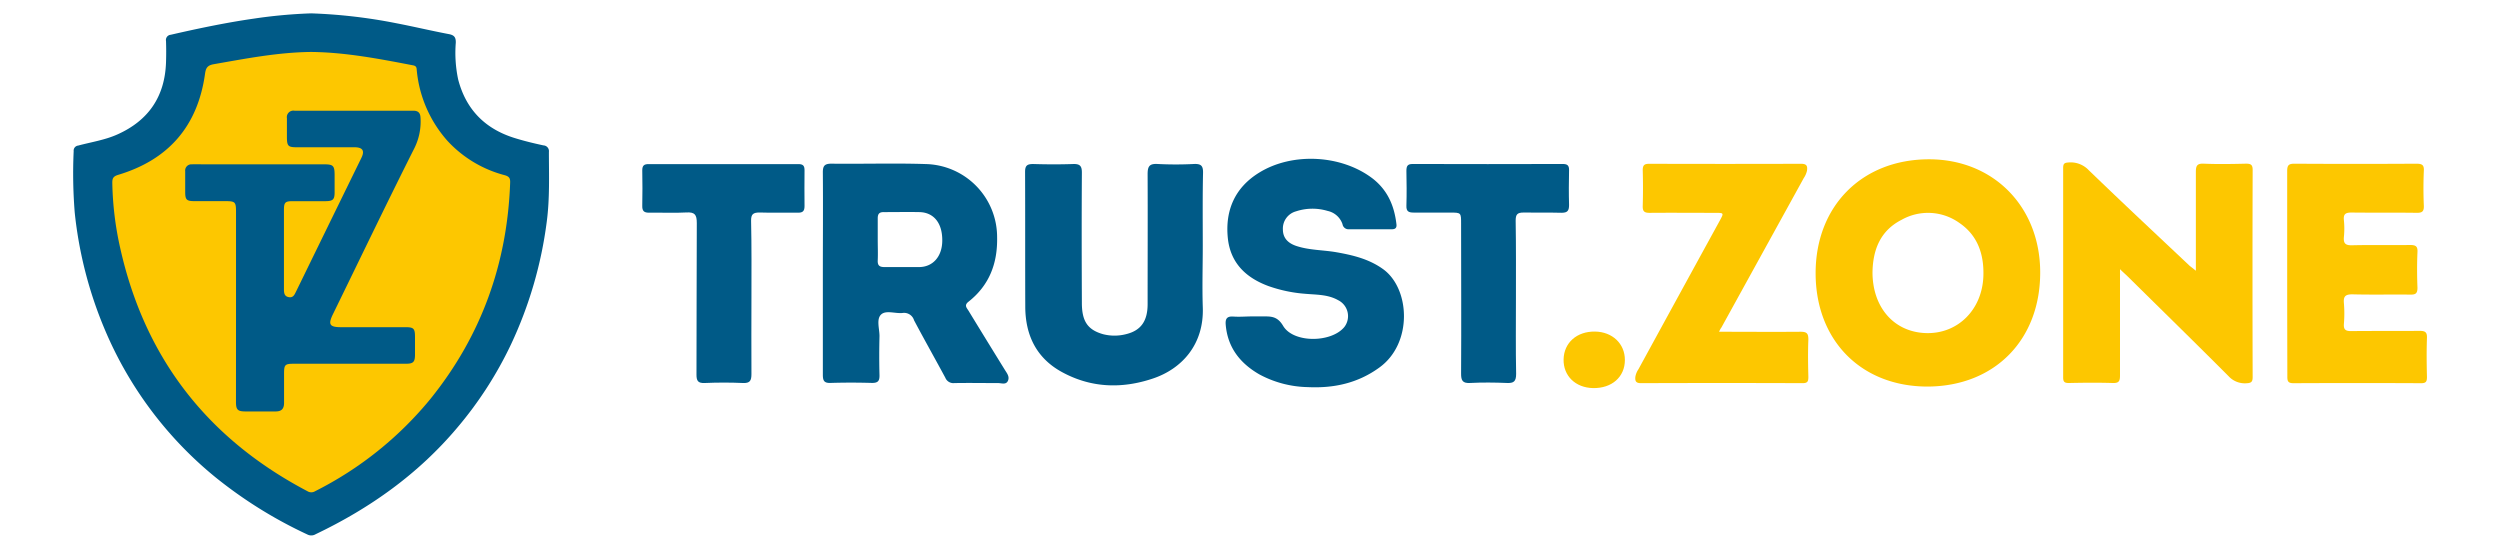 <svg id="HMA" xmlns="http://www.w3.org/2000/svg" viewBox="0 0 640 140"><path d="M79.66,3.42a135,135,0,0,1,21.7,2.51c4.54.87,9,1.94,13.59,2.81,1.37.27,1.77.85,1.73,2.21a32.94,32.94,0,0,0,.61,9.39c2,7.71,6.91,12.66,14.47,15,2.42.75,4.89,1.35,7.36,1.88a1.47,1.47,0,0,1,1.4,1.66c0,6,.24,11.91-.55,17.87A105.12,105.12,0,0,1,130.8,88.2a97.56,97.56,0,0,1-13.71,21.25c-10,11.88-22.34,20.65-36.29,27.31a2.15,2.15,0,0,1-2.13.06,114,114,0,0,1-23.45-14.59A97.59,97.59,0,0,1,26.85,84.41a104.61,104.61,0,0,1-7.72-30,124.83,124.83,0,0,1-.27-15.71A1.29,1.29,0,0,1,20,37.27c3.35-.9,6.81-1.41,10-2.83,8-3.56,12.2-9.7,12.5-18.46.06-1.82.06-3.66,0-5.48a1.34,1.34,0,0,1,1.21-1.6c7-1.61,14.1-3.1,21.25-4.13A128.82,128.82,0,0,1,79.66,3.42Z" style="fill:#005a87"/><path d="M79.64,13.3c8.85.09,17.48,1.77,26.12,3.43,1,.19.87.8.95,1.45a31.61,31.61,0,0,0,7.87,17.91,30.37,30.37,0,0,0,14.59,8.75c1.14.32,1.47.74,1.43,1.9-.73,20.66-7.35,39.16-20.34,55.3a91,91,0,0,1-29.57,23.7,1.86,1.86,0,0,1-2,0c-25.52-13.41-41.6-34-47.91-62.21A82.25,82.25,0,0,1,28.75,46.8c0-1.1.2-1.6,1.38-2,13-3.87,20.49-12.5,22.36-25.92.2-1.47.61-2.14,2.16-2.43C62.93,15,71.18,13.39,79.64,13.3Z" style="fill:#fdc700"/><path d="M60.42,78.36V54.28c0-2.61-.18-2.79-2.86-2.79s-5.21,0-7.82,0c-2,0-2.32-.39-2.33-2.32,0-1.77,0-3.55,0-5.32a1.59,1.59,0,0,1,1.72-1.78c1.05-.05,2.1,0,3.16,0H83c2.31,0,2.65.36,2.66,2.7,0,1.49,0,3,0,4.48,0,1.81-.42,2.23-2.27,2.25-2.82,0-5.65,0-8.47,0-1.92,0-2.23.33-2.23,2.24,0,6.75,0,13.51,0,20.26,0,1,.09,1.84,1.19,2.06s1.46-.5,1.85-1.3q8.39-17.19,16.8-34.37c.88-1.82.31-2.68-1.78-2.69H76c-2.25,0-2.54-.31-2.55-2.62,0-1.61,0-3.21,0-4.82a1.67,1.67,0,0,1,1.92-1.92q15.21,0,30.41,0c1.23,0,1.82.52,1.87,1.77a15.28,15.28,0,0,1-1.56,7.81C99,52,92.16,66.26,85.23,80.44c-1.29,2.64-.86,3.32,2.11,3.32H103.8c2.08,0,2.43.34,2.44,2.39,0,1.55,0,3.1,0,4.65,0,1.89-.46,2.32-2.36,2.32H75.29c-2.35,0-2.57.22-2.57,2.55,0,2.49,0,5,0,7.47,0,1.57-.71,2.21-2.22,2.19-2.55,0-5.09,0-7.64,0-2,0-2.45-.42-2.45-2.41Z" style="fill:#005a87"/><path d="M562.14,69.31c0-8.74,0-17,0-25.27,0-1.59.3-2.21,2-2.14,3.6.15,7.21.09,10.82,0,1.23,0,1.72.24,1.72,1.61q-.08,26.5,0,53c0,1.17-.29,1.54-1.52,1.6a5.64,5.64,0,0,1-4.65-1.81c-8.54-8.56-17.18-17-25.79-25.5-.53-.53-1.1-1-2-1.89V72c0,8,0,16.11,0,24.16,0,1.47-.34,1.93-1.86,1.89-3.74-.12-7.49-.08-11.24,0-1.1,0-1.45-.29-1.45-1.42q0-26.82,0-53.63c0-1,.23-1.34,1.29-1.4a6.34,6.34,0,0,1,5.23,1.94c8.53,8.25,17.21,16.35,25.85,24.5C561,68.4,561.4,68.71,562.14,69.31Z" style="fill:#fdc700"/><path d="M320.67,81h2.54c2.13,0,3.78-.1,5.27,2.42,2.64,4.47,12.4,4.34,15.69.27a4.56,4.56,0,0,0-1.6-6.84c-2.63-1.5-5.59-1.38-8.44-1.64a36.39,36.39,0,0,1-9.47-2c-5.82-2.17-9.74-6-10.35-12.4-.67-7,1.84-12.79,8-16.59,8.55-5.31,21.17-4.6,29.12,1.51,3.83,3,5.52,7,6.06,11.67.11.92-.28,1.29-1.18,1.29-3.68,0-7.35,0-11,0a1.54,1.54,0,0,1-1.63-1.31A5.16,5.16,0,0,0,339.88,54a13.48,13.48,0,0,0-8.12.11,4.56,4.56,0,0,0-3.34,4.63c0,2.25,1.38,3.55,3.48,4.24,3.32,1.09,6.81,1,10.2,1.59,4.25.75,8.38,1.73,12,4.35,6.9,5,7.6,19-1,25.18-5.5,4-11.66,5.33-18.36,5a27.19,27.19,0,0,1-12.35-3.26c-4.91-2.83-8.13-6.87-8.61-12.75-.13-1.62.43-2.16,2-2.05S319,81,320.67,81Z" style="fill:#005a87"/><path d="M307.91,62.87c0,5.23-.17,10.47,0,15.69.39,9.64-5.39,15.88-12.79,18.35-7.95,2.67-15.85,2.41-23.33-1.7-6.5-3.58-9.29-9.43-9.32-16.66-.05-11.52,0-23-.05-34.56,0-1.65.57-2,2.1-2,3.39.1,6.79.12,10.18,0,1.78-.06,2.28.51,2.26,2.27-.07,11.09-.05,22.19,0,33.29,0,4.7,1.49,6.88,5.41,8a11.83,11.83,0,0,0,5.88,0c3.81-.92,5.53-3.34,5.54-7.66,0-11.09.05-22.19,0-33.29,0-2,.44-2.74,2.56-2.62a90.73,90.73,0,0,0,9.33,0c1.72-.06,2.33.4,2.3,2.22C307.84,50.43,307.91,56.65,307.91,62.87Z" style="fill:#005a87"/><path d="M585.52,69.83c0-8.69,0-17.38,0-26.07,0-1.51.44-1.86,1.9-1.85q15.58.09,31.18,0c1.45,0,2,.32,1.9,1.84q-.19,4.45,0,8.9c.06,1.54-.47,1.86-1.91,1.83-5.51-.08-11,0-16.55-.07-1.56,0-2.18.35-2,2a21.35,21.35,0,0,1,0,4.23c-.15,1.63.34,2.19,2.07,2.15,5-.12,9.9,0,14.85-.07,1.44,0,2,.3,1.91,1.84-.13,3-.12,6.08,0,9.11,0,1.47-.49,1.77-1.82,1.75-5-.06-9.9.06-14.85-.07-1.82,0-2.31.54-2.16,2.26a32.22,32.22,0,0,1,0,5.29c-.12,1.56.5,1.87,1.93,1.86,5.79-.07,11.59,0,17.39-.06,1.41,0,2,.25,1.94,1.82-.12,3.32-.08,6.64,0,10,0,1.14-.23,1.58-1.49,1.58q-16.34-.08-32.67,0c-1.42,0-1.59-.54-1.58-1.73C585.54,87.49,585.52,78.66,585.52,69.83Z" style="fill:#fdc700"/><path d="M440.07,84.93c7.16,0,14,.06,20.87,0,1.64,0,2,.45,2,2-.13,3.18-.08,6.36,0,9.54,0,1.11-.15,1.62-1.46,1.62q-20.68-.08-41.38,0c-1.31,0-1.55-.52-1.45-1.62a4.89,4.89,0,0,1,.79-1.94q10.38-19,20.77-37.95c1.14-2.09,1.15-2.09-1.13-2.09-5.59,0-11.18-.05-16.77,0-1.43,0-1.81-.43-1.77-1.8q.13-4.55,0-9.11c0-1.34.44-1.65,1.71-1.65q19.41.06,38.83,0c1.47,0,1.67.6,1.51,1.77a5.63,5.63,0,0,1-.84,1.91q-10.54,19.13-21.08,38.25C440.48,84.08,440.37,84.33,440.07,84.93Z" style="fill:#fdc700"/><path d="M388.08,76.2c0,6.51-.08,13,.05,19.51,0,1.94-.6,2.42-2.42,2.33-3.11-.13-6.24-.16-9.34,0-1.95.11-2.34-.62-2.33-2.41.08-12.8,0-25.59,0-38.39,0-2.81,0-2.81-2.78-2.82-3.11,0-6.23,0-9.34,0-1.31,0-1.93-.29-1.88-1.76.09-3,.06-5.93,0-8.9,0-1.2.24-1.79,1.62-1.78q19.21.06,38.42,0c1.18,0,1.62.39,1.6,1.59-.06,3-.09,5.94,0,8.9,0,1.46-.39,2-1.91,2-3.25-.09-6.51,0-9.76-.06-1.62,0-2,.53-2,2.08C388.12,63.05,388.08,69.63,388.08,76.2Z" style="fill:#005a87"/><path d="M192.37,76.25c0,6.5-.05,13,0,19.49,0,1.7-.36,2.39-2.2,2.31-3.25-.15-6.51-.14-9.76,0-1.73.07-2.12-.55-2.11-2.18.06-12.92,0-25.85.08-38.78,0-2.15-.52-2.83-2.7-2.7-3.17.18-6.36,0-9.54.06-1.3,0-1.74-.47-1.72-1.73.06-3,.06-6.07,0-9.11,0-1.19.42-1.6,1.61-1.6q19.2,0,38.4,0c1.25,0,1.55.53,1.53,1.66,0,3-.06,6.07,0,9.11,0,1.33-.52,1.69-1.76,1.67-3.25-.05-6.51.06-9.75-.05-1.65,0-2.2.44-2.17,2.14C192.43,63.11,192.37,69.68,192.37,76.25Z" style="fill:#005a87"/><path d="M408.31,84.88c4.47.06,7.67,3.11,7.66,7.28,0,4.35-3.35,7.28-8.16,7.19-4.51-.1-7.62-3.14-7.53-7.36S403.63,84.82,408.31,84.88Z" style="fill:#fdc700"/><path d="M493.67,40.78c-17.07.08-28.88,12-28.87,29.18s11.64,29,28.66,29c17.2-.07,28.91-12,28.83-29.37C522.21,52.79,510.19,40.7,493.67,40.78Zm14.08,29.76c-.24,8.74-6.58,15-14.73,14.73s-13.63-6.55-13.66-15.51c.08-5.81,2-10.71,7.43-13.48a13.79,13.79,0,0,1,14.84.81C506.32,60.3,507.9,65.13,507.75,70.54Z" style="fill:#fdc700"/><path d="M257.24,94.68q-4.68-7.56-9.31-15.15c-.45-.73-1.17-1.37,0-2.29,5.34-4.2,7.47-9.83,7.33-16.52A18.71,18.71,0,0,0,237,42c-8.05-.27-16.11,0-24.17-.1-1.85,0-2.2.67-2.18,2.34.07,8.55,0,17.09,0,25.64s0,17.38,0,26.07c0,1.53.34,2.14,2,2.08,3.53-.11,7.07-.1,10.6,0,1.53,0,1.93-.52,1.9-2-.09-3.32-.08-6.64,0-10,0-1.88-.84-4.3.4-5.5s3.64-.2,5.52-.41A2.66,2.66,0,0,1,234,82c2.61,4.92,5.35,9.78,8,14.69a2.21,2.21,0,0,0,2.3,1.38c3.74-.07,7.49,0,11.24,0,.85,0,2,.5,2.49-.58S257.76,95.53,257.24,94.68ZM235.35,68.37c-3,0-5.94,0-8.91,0-1.26,0-1.8-.38-1.74-1.69.08-1.76,0-3.53,0-5.3s0-3.67,0-5.5c0-1.21.47-1.61,1.64-1.58,3,0,6.08-.06,9.12,0,3.7.13,5.83,2.93,5.76,7.39C241.17,65.67,238.83,68.32,235.35,68.37Z" style="fill:#005a87"/></svg>